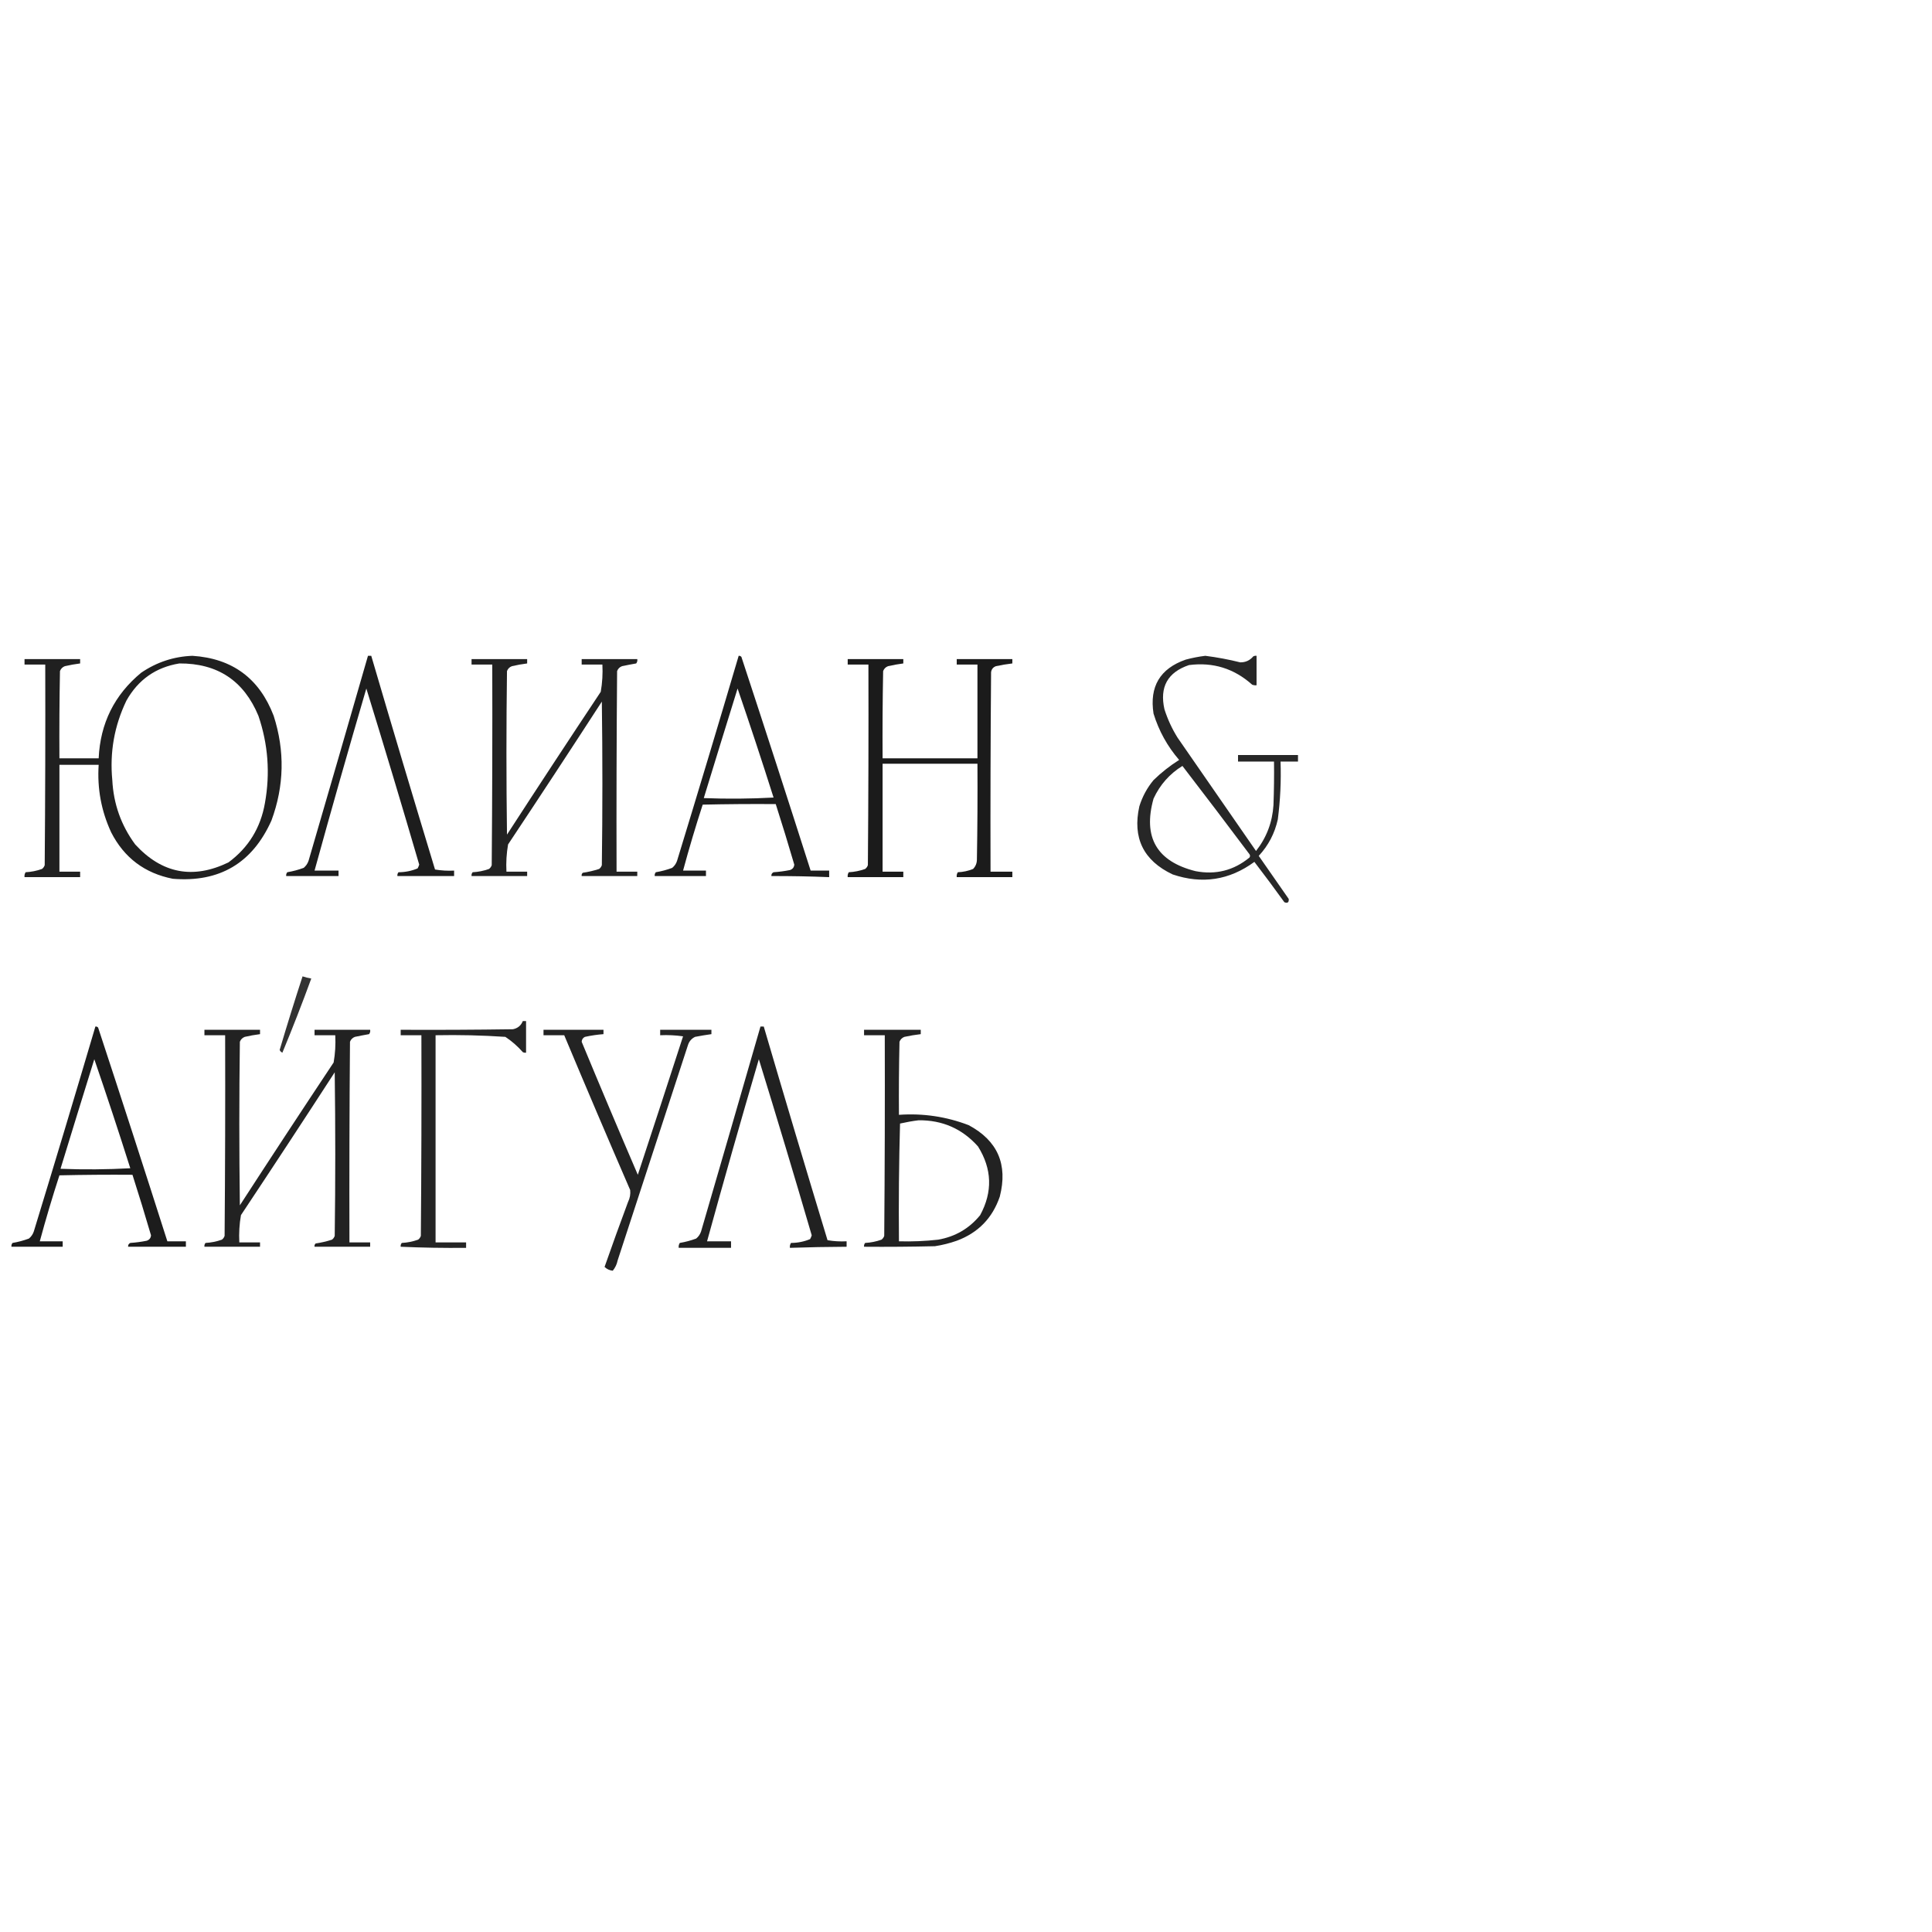 <?xml version="1.0" encoding="UTF-8"?> <svg xmlns="http://www.w3.org/2000/svg" xmlns:xlink="http://www.w3.org/1999/xlink" version="1.1" width="1772px" height="1772px" style="shape-rendering:geometricPrecision; text-rendering:geometricPrecision; image-rendering:optimizeQuality; fill-rule:evenodd; clip-rule:evenodd"><g><path style="opacity:0.874" fill="#000000" d="M 176.5,601.5 C 213.07,603.874 237.904,622.208 251,656.5C 261.365,688.725 260.698,720.725 249,752.5C 231.492,791.662 201.325,809.496 158.5,806C 132.783,800.945 113.949,786.778 102,763.5C 92.89,743.842 89.056,723.175 90.5,701.5C 78.5,701.5 66.5,701.5 54.5,701.5C 54.5,734.167 54.5,766.833 54.5,799.5C 60.833,799.5 67.167,799.5 73.5,799.5C 73.5,801.167 73.5,802.833 73.5,804.5C 56.5,804.5 39.5,804.5 22.5,804.5C 22.287,802.856 22.62,801.356 23.5,800C 28.65,799.732 33.65,798.732 38.5,797C 39.701,796.097 40.535,794.931 41,793.5C 41.5,732.168 41.667,670.834 41.5,609.5C 35.167,609.5 28.833,609.5 22.5,609.5C 22.5,607.833 22.5,606.167 22.5,604.5C 39.5,604.5 56.5,604.5 73.5,604.5C 73.5,605.833 73.5,607.167 73.5,608.5C 68.802,609.1 64.135,609.933 59.5,611C 57.333,611.833 55.833,613.333 55,615.5C 54.5,642.165 54.333,668.831 54.5,695.5C 66.5,695.5 78.5,695.5 90.5,695.5C 91.952,663.43 104.952,637.264 129.5,617C 143.779,607.296 159.446,602.129 176.5,601.5 Z M 164.5,608.5 C 199.456,608.301 223.622,624.301 237,656.5C 245.901,682.6 247.901,709.267 243,736.5C 239.034,759.297 227.867,777.464 209.5,791C 176.969,806.694 148.469,801.194 124,774.5C 111.108,757.026 104.108,737.36 103,715.5C 100.542,689.912 104.875,665.578 116,642.5C 126.801,623.362 142.967,612.029 164.5,608.5 Z"></path></g><g><path style="opacity:0.883" fill="#000000" d="M 337.5,601.5 C 338.5,601.5 339.5,601.5 340.5,601.5C 359.686,666.906 379.186,732.239 399,797.5C 404.741,798.475 410.575,798.808 416.5,798.5C 416.5,800.167 416.5,801.833 416.5,803.5C 399.167,803.5 381.833,803.5 364.5,803.5C 364.33,802.178 364.663,801.011 365.5,800C 371.617,799.977 377.45,798.81 383,796.5C 383.638,795.391 384.138,794.225 384.5,793C 368.718,738.993 352.551,685.159 336,631.5C 319.695,687.058 303.861,742.725 288.5,798.5C 295.833,798.5 303.167,798.5 310.5,798.5C 310.5,800.167 310.5,801.833 310.5,803.5C 294.5,803.5 278.5,803.5 262.5,803.5C 262.33,802.178 262.663,801.011 263.5,800C 268.637,799.133 273.637,797.799 278.5,796C 280.617,794.269 282.117,792.102 283,789.5C 301.275,726.845 319.441,664.178 337.5,601.5 Z"></path></g><g><path style="opacity:0.885" fill="#000000" d="M 677.5,601.5 C 678.496,601.414 679.329,601.748 680,602.5C 701.475,667.759 722.642,733.092 743.5,798.5C 749.167,798.5 754.833,798.5 760.5,798.5C 760.5,800.5 760.5,802.5 760.5,804.5C 742.842,803.789 725.176,803.455 707.5,803.5C 707.36,801.876 708.027,800.71 709.5,800C 714.547,799.662 719.547,798.995 724.5,798C 726.967,797.204 728.3,795.537 728.5,793C 723.063,774.414 717.396,755.914 711.5,737.5C 689.164,737.333 666.831,737.5 644.5,738C 637.995,758.015 631.995,778.182 626.5,798.5C 633.5,798.5 640.5,798.5 647.5,798.5C 647.5,800.167 647.5,801.833 647.5,803.5C 631.833,803.5 616.167,803.5 600.5,803.5C 600.33,802.178 600.663,801.011 601.5,800C 606.625,799.135 611.625,797.802 616.5,796C 618.617,794.269 620.117,792.102 621,789.5C 640.148,726.906 658.981,664.239 677.5,601.5 Z M 676.5,631.5 C 687.866,664.6 698.866,697.933 709.5,731.5C 688.174,732.666 666.841,732.833 645.5,732C 655.757,698.47 666.09,664.97 676.5,631.5 Z"></path></g><g><path style="opacity:0.845" fill="#000000" d="M 1105.5,601.5 C 1116.28,602.862 1126.95,604.862 1137.5,607.5C 1142.37,607.566 1146.37,605.733 1149.5,602C 1150.45,601.517 1151.45,601.351 1152.5,601.5C 1152.5,610.5 1152.5,619.5 1152.5,628.5C 1151.13,628.657 1149.79,628.49 1148.5,628C 1131.9,613.133 1112.57,607.133 1090.5,610C 1070.93,616.63 1063.43,630.13 1068,650.5C 1070.92,659.666 1074.92,668.333 1080,676.5C 1104,711.167 1128,745.833 1152,780.5C 1161.65,768.228 1166.98,754.228 1168,738.5C 1168.5,725.171 1168.67,711.837 1168.5,698.5C 1157.5,698.5 1146.5,698.5 1135.5,698.5C 1135.5,696.5 1135.5,694.5 1135.5,692.5C 1153.83,692.5 1172.17,692.5 1190.5,692.5C 1190.5,694.5 1190.5,696.5 1190.5,698.5C 1185.17,698.5 1179.83,698.5 1174.5,698.5C 1175.11,716.253 1174.28,733.92 1172,751.5C 1169.18,764.312 1163.35,775.478 1154.5,785C 1163.67,798.167 1172.83,811.333 1182,824.5C 1182.27,827.694 1180.94,828.694 1178,827.5C 1168.99,815.002 1159.83,802.669 1150.5,790.5C 1127.56,807.318 1102.56,811.151 1075.5,802C 1048.71,789.304 1038.54,768.47 1045,739.5C 1047.78,730.605 1052.11,722.605 1058,715.5C 1065.2,708.49 1073.03,702.323 1081.5,697C 1070.72,684.528 1062.88,670.361 1058,654.5C 1054.14,629.708 1063.97,613.208 1087.5,605C 1093.56,603.374 1099.56,602.208 1105.5,601.5 Z M 1084.5,702.5 C 1105.14,729.316 1125.64,756.316 1146,783.5C 1146.67,784.5 1146.67,785.5 1146,786.5C 1131.55,798.395 1115.05,802.562 1096.5,799C 1060.93,790.077 1048.09,767.91 1058,732.5C 1063.87,719.802 1072.7,709.802 1084.5,702.5 Z"></path></g><g><path style="opacity:0.865" fill="#000000" d="M 432.5,604.5 C 449.5,604.5 466.5,604.5 483.5,604.5C 483.5,605.833 483.5,607.167 483.5,608.5C 478.802,609.1 474.136,609.933 469.5,611C 467.333,611.833 465.833,613.333 465,615.5C 464.333,665.5 464.333,715.5 465,765.5C 493.418,721.662 522.085,677.996 551,634.5C 552.438,626.277 552.938,617.943 552.5,609.5C 546.167,609.5 539.833,609.5 533.5,609.5C 533.5,607.833 533.5,606.167 533.5,604.5C 550.5,604.5 567.5,604.5 584.5,604.5C 584.762,605.978 584.429,607.311 583.5,608.5C 579.165,609.251 574.832,610.084 570.5,611C 568.333,611.833 566.833,613.333 566,615.5C 565.5,676.832 565.333,738.166 565.5,799.5C 571.833,799.5 578.167,799.5 584.5,799.5C 584.5,800.833 584.5,802.167 584.5,803.5C 567.5,803.5 550.5,803.5 533.5,803.5C 533.281,802.325 533.614,801.325 534.5,800.5C 539.583,799.749 544.583,798.582 549.5,797C 550.701,796.097 551.535,794.931 552,793.5C 552.667,743.5 552.667,693.5 552,643.5C 523.582,687.338 494.915,731.004 466,774.5C 464.562,782.723 464.062,791.057 464.5,799.5C 470.833,799.5 477.167,799.5 483.5,799.5C 483.5,800.833 483.5,802.167 483.5,803.5C 466.5,803.5 449.5,803.5 432.5,803.5C 432.33,802.178 432.663,801.011 433.5,800C 438.65,799.732 443.65,798.732 448.5,797C 449.701,796.097 450.535,794.931 451,793.5C 451.5,732.168 451.667,670.834 451.5,609.5C 445.167,609.5 438.833,609.5 432.5,609.5C 432.5,607.833 432.5,606.167 432.5,604.5 Z"></path></g><g><path style="opacity:0.891" fill="#000000" d="M 777.5,604.5 C 794.5,604.5 811.5,604.5 828.5,604.5C 828.5,605.833 828.5,607.167 828.5,608.5C 823.802,609.1 819.136,609.933 814.5,611C 812.333,611.833 810.833,613.333 810,615.5C 809.5,642.165 809.333,668.831 809.5,695.5C 838.5,695.5 867.5,695.5 896.5,695.5C 896.5,666.833 896.5,638.167 896.5,609.5C 890.167,609.5 883.833,609.5 877.5,609.5C 877.5,607.833 877.5,606.167 877.5,604.5C 894.5,604.5 911.5,604.5 928.5,604.5C 928.5,605.833 928.5,607.167 928.5,608.5C 923.468,609.088 918.468,609.921 913.5,611C 910.898,611.935 909.398,613.768 909,616.5C 908.5,677.499 908.333,738.499 908.5,799.5C 915.167,799.5 921.833,799.5 928.5,799.5C 928.5,801.167 928.5,802.833 928.5,804.5C 911.5,804.5 894.5,804.5 877.5,804.5C 877.286,802.856 877.62,801.356 878.5,800C 883.357,799.811 888.024,798.811 892.5,797C 894.774,794.656 895.941,791.822 896,788.5C 896.5,759.169 896.667,729.835 896.5,700.5C 867.5,700.5 838.5,700.5 809.5,700.5C 809.5,733.5 809.5,766.5 809.5,799.5C 815.833,799.5 822.167,799.5 828.5,799.5C 828.5,801.167 828.5,802.833 828.5,804.5C 811.5,804.5 794.5,804.5 777.5,804.5C 777.286,802.856 777.62,801.356 778.5,800C 783.65,799.732 788.65,798.732 793.5,797C 794.701,796.097 795.535,794.931 796,793.5C 796.5,732.168 796.667,670.834 796.5,609.5C 790.167,609.5 783.833,609.5 777.5,609.5C 777.5,607.833 777.5,606.167 777.5,604.5 Z"></path></g><g><path style="opacity:0.802" fill="#000000" d="M 277.5,895.5 C 280.112,896.371 282.779,897.037 285.5,897.5C 277.167,920.328 268.333,942.995 259,965.5C 257.842,965.002 257.009,964.169 256.5,963C 263.209,940.375 270.209,917.875 277.5,895.5 Z"></path></g><g><path style="opacity:0.859" fill="#000000" d="M 479.5,936.5 C 480.5,936.5 481.5,936.5 482.5,936.5C 482.5,946.167 482.5,955.833 482.5,965.5C 481.448,965.649 480.448,965.483 479.5,965C 474.759,959.588 469.426,954.921 463.5,951C 442.206,949.57 420.873,949.07 399.5,949.5C 399.5,1012.83 399.5,1076.17 399.5,1139.5C 408.833,1139.5 418.167,1139.5 427.5,1139.5C 427.5,1141.17 427.5,1142.83 427.5,1144.5C 407.485,1144.72 387.485,1144.38 367.5,1143.5C 367.33,1142.18 367.663,1141.01 368.5,1140C 373.65,1139.73 378.65,1138.73 383.5,1137C 384.701,1136.1 385.535,1134.93 386,1133.5C 386.5,1072.17 386.667,1010.83 386.5,949.5C 380.167,949.5 373.833,949.5 367.5,949.5C 367.5,947.833 367.5,946.167 367.5,944.5C 401.835,944.667 436.168,944.5 470.5,944C 474.908,943.084 477.908,940.584 479.5,936.5 Z"></path></g><g><path style="opacity:0.888" fill="#000000" d="M 87.5,941.5 C 88.496,941.414 89.329,941.748 90,942.5C 111.475,1007.76 132.642,1073.09 153.5,1138.5C 159.167,1138.5 164.833,1138.5 170.5,1138.5C 170.5,1140.17 170.5,1141.83 170.5,1143.5C 152.833,1143.5 135.167,1143.5 117.5,1143.5C 117.36,1141.88 118.027,1140.71 119.5,1140C 124.547,1139.66 129.547,1139 134.5,1138C 136.967,1137.2 138.3,1135.54 138.5,1133C 133.063,1114.41 127.396,1095.91 121.5,1077.5C 99.164,1077.33 76.831,1077.5 54.5,1078C 47.995,1098.02 41.995,1118.18 36.5,1138.5C 43.5,1138.5 50.5,1138.5 57.5,1138.5C 57.5,1140.17 57.5,1141.83 57.5,1143.5C 41.833,1143.5 26.167,1143.5 10.5,1143.5C 10.33,1142.18 10.663,1141.01 11.5,1140C 16.625,1139.14 21.625,1137.8 26.5,1136C 28.617,1134.27 30.117,1132.1 31,1129.5C 50.148,1066.91 68.981,1004.24 87.5,941.5 Z M 86.5,971.5 C 97.866,1004.6 108.866,1037.93 119.5,1071.5C 98.174,1072.67 76.841,1072.83 55.5,1072C 65.757,1038.47 76.09,1004.97 86.5,971.5 Z"></path></g><g><path style="opacity:0.87" fill="#000000" d="M 697.5,941.5 C 698.5,941.5 699.5,941.5 700.5,941.5C 719.686,1006.91 739.186,1072.24 759,1137.5C 764.741,1138.47 770.575,1138.81 776.5,1138.5C 776.5,1140.17 776.5,1141.83 776.5,1143.5C 759.161,1143.58 741.827,1143.92 724.5,1144.5C 724.286,1142.86 724.62,1141.36 725.5,1140C 731.617,1139.98 737.45,1138.81 743,1136.5C 743.638,1135.39 744.138,1134.22 744.5,1133C 728.718,1078.99 712.551,1025.16 696,971.5C 679.695,1027.06 663.861,1082.72 648.5,1138.5C 655.833,1138.5 663.167,1138.5 670.5,1138.5C 670.5,1140.5 670.5,1142.5 670.5,1144.5C 654.5,1144.5 638.5,1144.5 622.5,1144.5C 622.286,1142.86 622.62,1141.36 623.5,1140C 628.637,1139.13 633.637,1137.8 638.5,1136C 640.617,1134.27 642.117,1132.1 643,1129.5C 661.275,1066.85 679.441,1004.18 697.5,941.5 Z"></path></g><g><path style="opacity:0.865" fill="#000000" d="M 187.5,944.5 C 204.5,944.5 221.5,944.5 238.5,944.5C 238.5,945.833 238.5,947.167 238.5,948.5C 233.802,949.1 229.136,949.933 224.5,951C 222.333,951.833 220.833,953.333 220,955.5C 219.333,1005.5 219.333,1055.5 220,1105.5C 248.418,1061.66 277.085,1018 306,974.5C 307.438,966.277 307.938,957.943 307.5,949.5C 301.167,949.5 294.833,949.5 288.5,949.5C 288.5,947.833 288.5,946.167 288.5,944.5C 305.5,944.5 322.5,944.5 339.5,944.5C 339.762,945.978 339.429,947.311 338.5,948.5C 334.165,949.251 329.832,950.084 325.5,951C 323.333,951.833 321.833,953.333 321,955.5C 320.5,1016.83 320.333,1078.17 320.5,1139.5C 326.833,1139.5 333.167,1139.5 339.5,1139.5C 339.5,1140.83 339.5,1142.17 339.5,1143.5C 322.5,1143.5 305.5,1143.5 288.5,1143.5C 288.281,1142.32 288.614,1141.32 289.5,1140.5C 294.583,1139.75 299.583,1138.58 304.5,1137C 305.701,1136.1 306.535,1134.93 307,1133.5C 307.667,1083.5 307.667,1033.5 307,983.5C 278.582,1027.34 249.915,1071 221,1114.5C 219.562,1122.72 219.062,1131.06 219.5,1139.5C 225.833,1139.5 232.167,1139.5 238.5,1139.5C 238.5,1140.83 238.5,1142.17 238.5,1143.5C 221.5,1143.5 204.5,1143.5 187.5,1143.5C 187.33,1142.18 187.663,1141.01 188.5,1140C 193.65,1139.73 198.65,1138.73 203.5,1137C 204.701,1136.1 205.535,1134.93 206,1133.5C 206.5,1072.17 206.667,1010.83 206.5,949.5C 200.167,949.5 193.833,949.5 187.5,949.5C 187.5,947.833 187.5,946.167 187.5,944.5 Z"></path></g><g><path style="opacity:0.86" fill="#000000" d="M 498.5,944.5 C 516.833,944.5 535.167,944.5 553.5,944.5C 553.5,945.833 553.5,947.167 553.5,948.5C 547.769,948.939 542.103,949.773 536.5,951C 534.632,951.899 533.632,953.399 533.5,955.5C 550.388,996.277 567.555,1036.94 585,1077.5C 598.917,1035.25 612.751,992.914 626.5,950.5C 619.532,949.503 612.532,949.17 605.5,949.5C 605.5,947.833 605.5,946.167 605.5,944.5C 621.167,944.5 636.833,944.5 652.5,944.5C 652.5,945.833 652.5,947.167 652.5,948.5C 647.489,949.192 642.489,950.026 637.5,951C 634.272,952.563 632.105,955.063 631,958.5C 609.5,1024.33 588,1090.17 566.5,1156C 565.751,1159.61 564.251,1162.78 562,1165.5C 559.034,1165.15 556.534,1163.98 554.5,1162C 561.47,1142.09 568.636,1122.26 576,1102.5C 577.734,1098.98 578.401,1095.32 578,1091.5C 557.539,1044.25 537.373,996.917 517.5,949.5C 511.167,949.5 504.833,949.5 498.5,949.5C 498.5,947.833 498.5,946.167 498.5,944.5 Z"></path></g><g><path style="opacity:0.866" fill="#000000" d="M 792.5,944.5 C 809.833,944.5 827.167,944.5 844.5,944.5C 844.5,945.833 844.5,947.167 844.5,948.5C 839.468,949.088 834.468,949.921 829.5,951C 827.333,951.833 825.833,953.333 825,955.5C 824.5,977.831 824.333,1000.16 824.5,1022.5C 846.58,1020.95 867.913,1024.11 888.5,1032C 915.031,1046.22 924.531,1068.05 917,1097.5C 910.259,1117.24 897.092,1130.74 877.5,1138C 870.99,1140.29 864.323,1141.96 857.5,1143C 835.836,1143.5 814.169,1143.67 792.5,1143.5C 792.33,1142.18 792.663,1141.01 793.5,1140C 798.65,1139.73 803.65,1138.73 808.5,1137C 809.701,1136.1 810.535,1134.93 811,1133.5C 811.5,1072.17 811.667,1010.83 811.5,949.5C 805.167,949.5 798.833,949.5 792.5,949.5C 792.5,947.833 792.5,946.167 792.5,944.5 Z M 842.5,1027.5 C 864.402,1027.29 882.569,1035.29 897,1051.5C 909.899,1072.12 910.565,1093.12 899,1114.5C 889.058,1126.73 876.225,1134.23 860.5,1137C 848.543,1138.34 836.543,1138.84 824.5,1138.5C 824.167,1102.49 824.5,1066.49 825.5,1030.5C 831.244,1029.2 836.911,1028.2 842.5,1027.5 Z"></path></g></svg> 